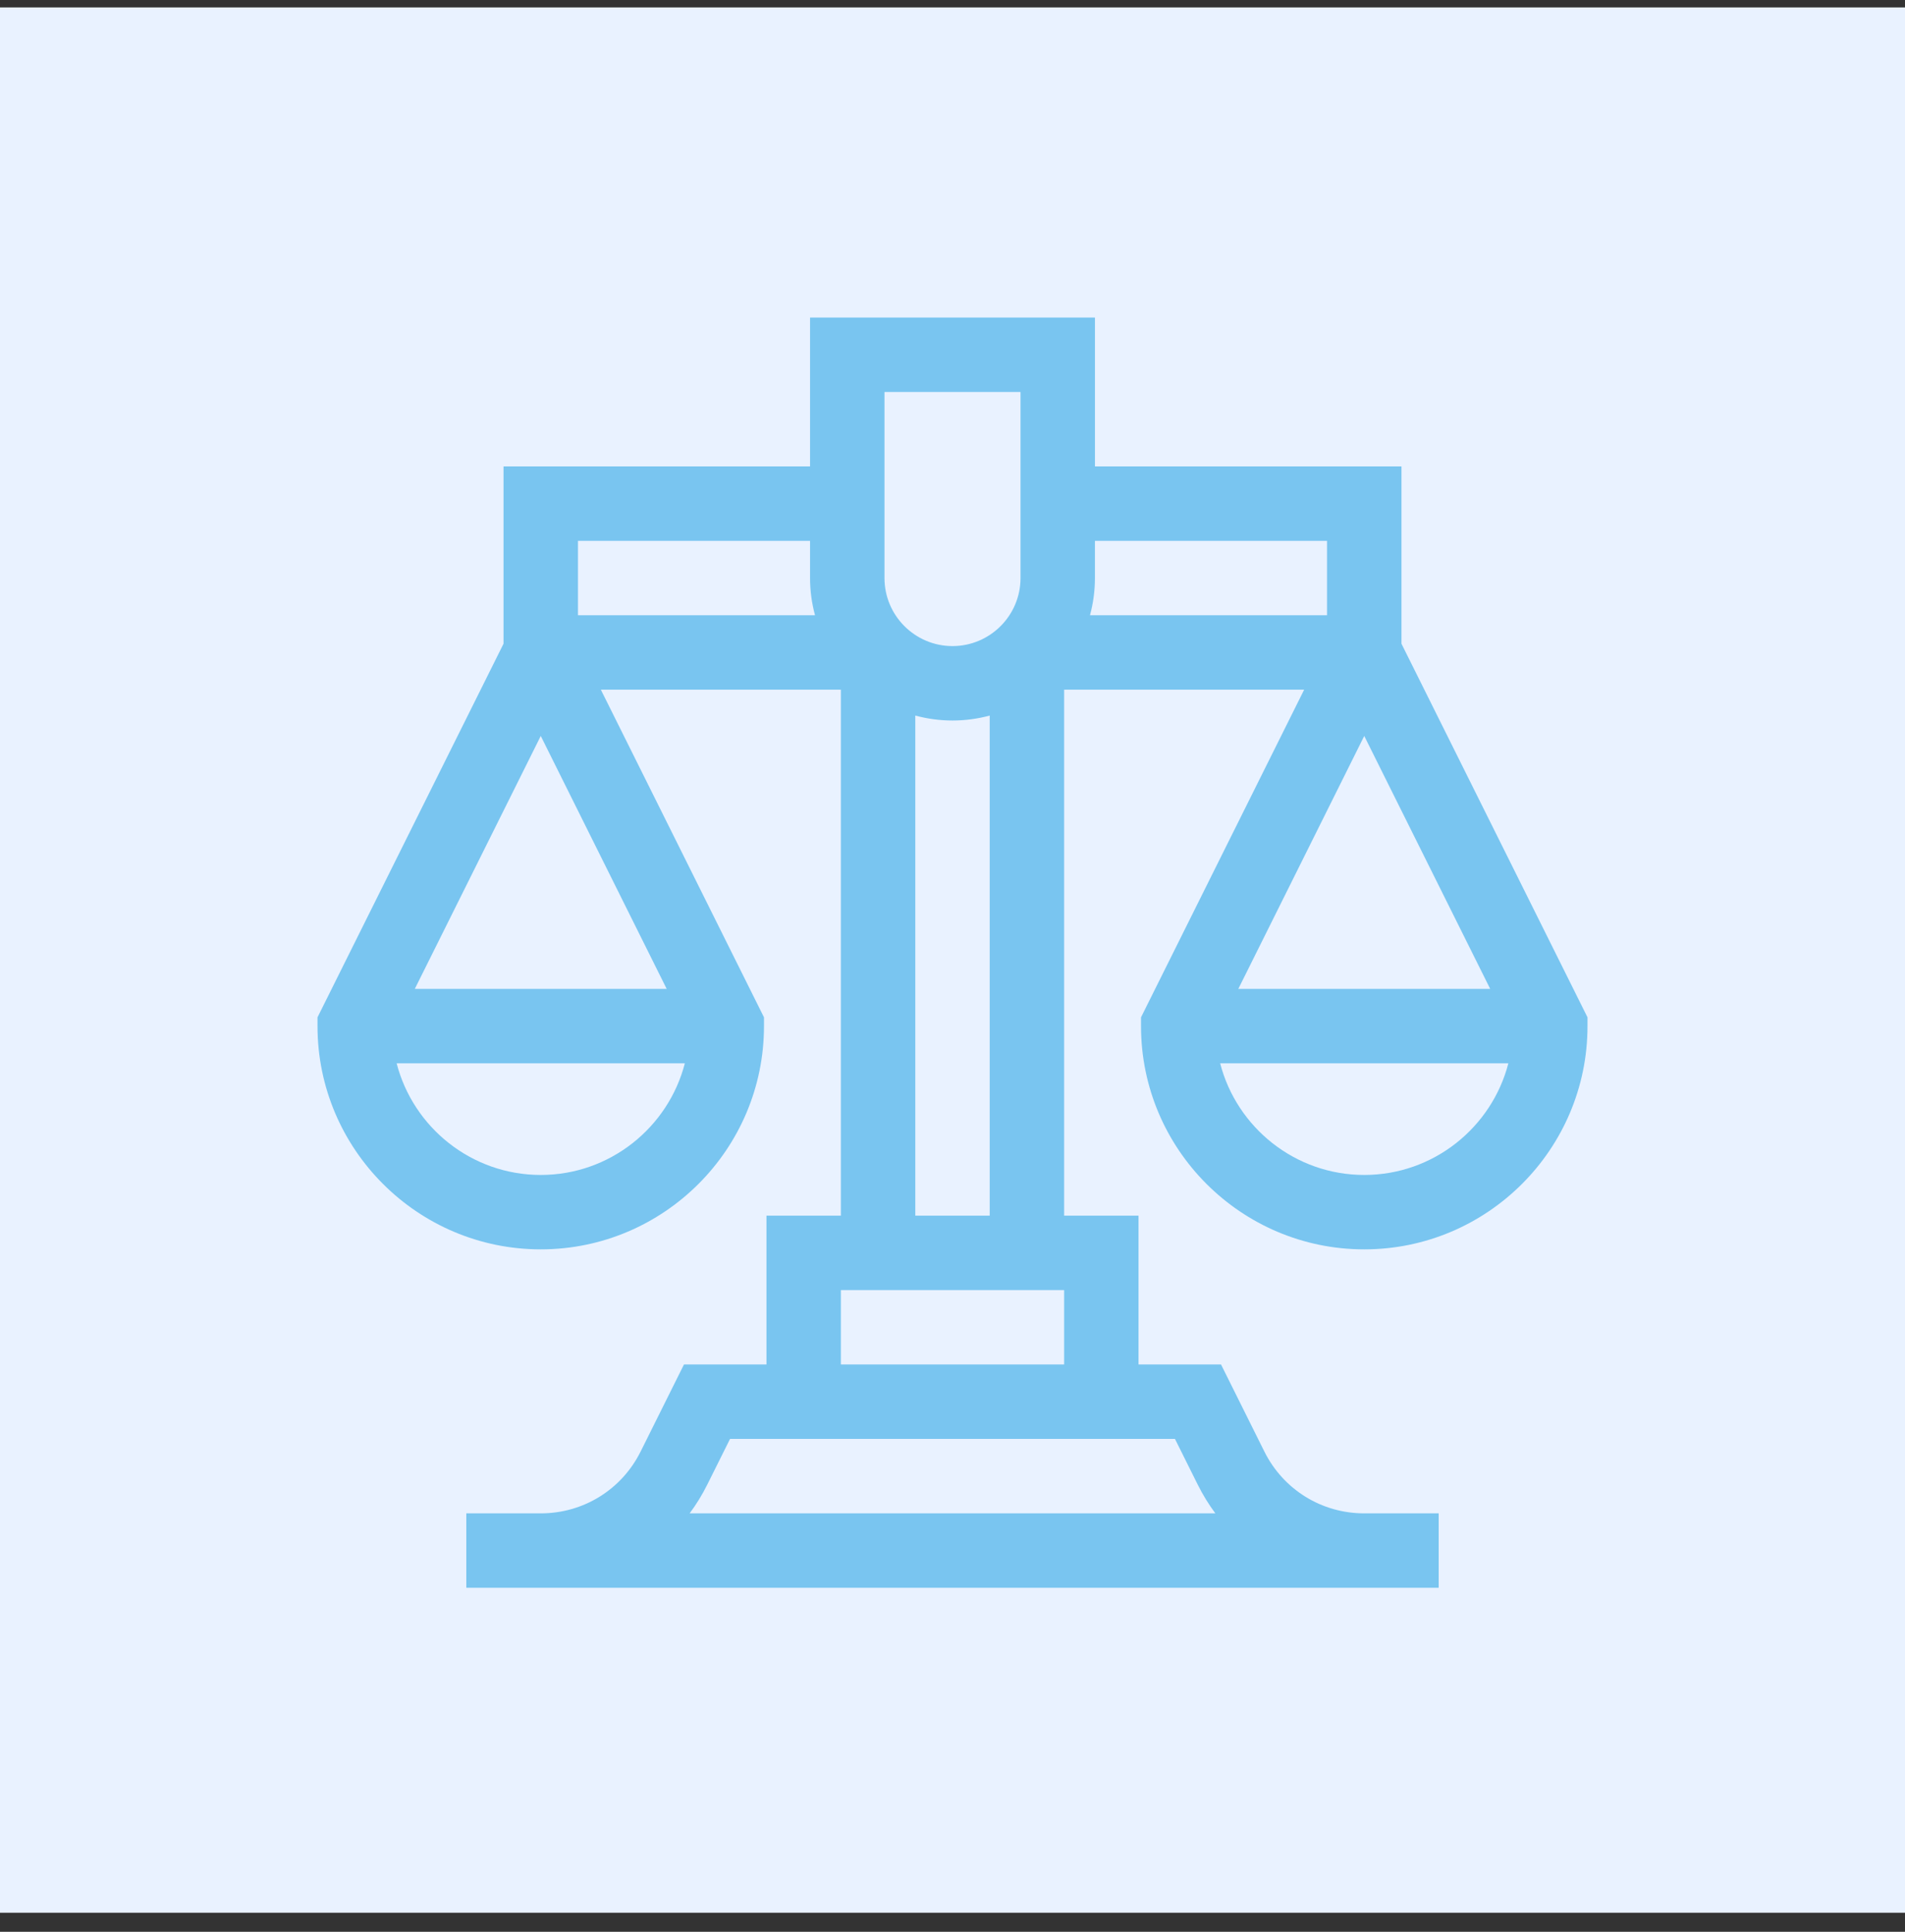 <svg width="72" height="73" viewBox="0 0 72 73" fill="none" xmlns="http://www.w3.org/2000/svg">
<rect x="0" y="0" width="72" height="73" fill="#333333" stroke="none"/>
<g clip-path="url(#clip0_345_8281)">
<path d="M72 0.281H0V72.281H72V0.281Z" fill="#E9F2FF"/>
<g clip-path="url(#clip1_345_8281)">
<path d="M52.969 24.326V17.625H41.384V12H30.616V17.625H19.031V24.326L12 38.444V38.775C12 43.427 15.785 47.212 20.438 47.212C25.09 47.212 28.875 43.427 28.875 38.775V38.444L22.709 26.062H31.781V45.938H28.969V51.562H25.851L24.214 54.849C23.496 56.292 22.049 57.188 20.438 57.188H17.625V60H54.375V57.188H51.562C49.951 57.188 48.504 56.292 47.786 54.85L46.149 51.562H43.031V45.938H40.219V26.062H49.291L43.125 38.444V38.775C43.125 43.427 46.91 47.212 51.562 47.212C56.215 47.212 60 43.427 60 38.775V38.444L52.969 24.326ZM20.438 44.4C17.821 44.4 15.617 42.604 14.991 40.181H25.884C25.258 42.604 23.054 44.4 20.438 44.4ZM25.197 37.368H15.678L20.438 27.811L25.197 37.368ZM21.844 23.25V20.438H30.616V21.844C30.616 22.33 30.682 22.801 30.804 23.25H21.844ZM33.429 14.812H38.571V21.844C38.571 23.261 37.418 24.415 36 24.415C34.582 24.415 33.429 23.261 33.429 21.844V14.812ZM37.406 27.04V45.938H34.594V27.04C35.042 27.161 35.514 27.227 36 27.227C36.486 27.227 36.958 27.161 37.406 27.04ZM31.781 48.75H40.219V51.562H31.781V48.75ZM44.408 54.375L45.269 56.103C45.461 56.489 45.684 56.851 45.935 57.188H26.065C26.316 56.851 26.539 56.489 26.731 56.103L27.592 54.375H44.408ZM41.196 23.25C41.318 22.801 41.383 22.33 41.383 21.844V20.438H50.156V23.25H41.196ZM51.562 27.811L56.322 37.368H46.803L51.562 27.811ZM51.562 44.4C48.946 44.4 46.742 42.604 46.116 40.181H57.009C56.383 42.604 54.179 44.4 51.562 44.4Z" fill="#79C5F0"/>
</g>
</g>
<defs>
<clipPath id="clip0_345_8281">
<rect width="72" height="72" fill="white" transform="translate(0 0.281)"/>
</clipPath>
<clipPath id="clip1_345_8281">
<rect width="48" height="48" fill="white" transform="translate(12 12)"/>
</clipPath>
</defs>
</svg>
